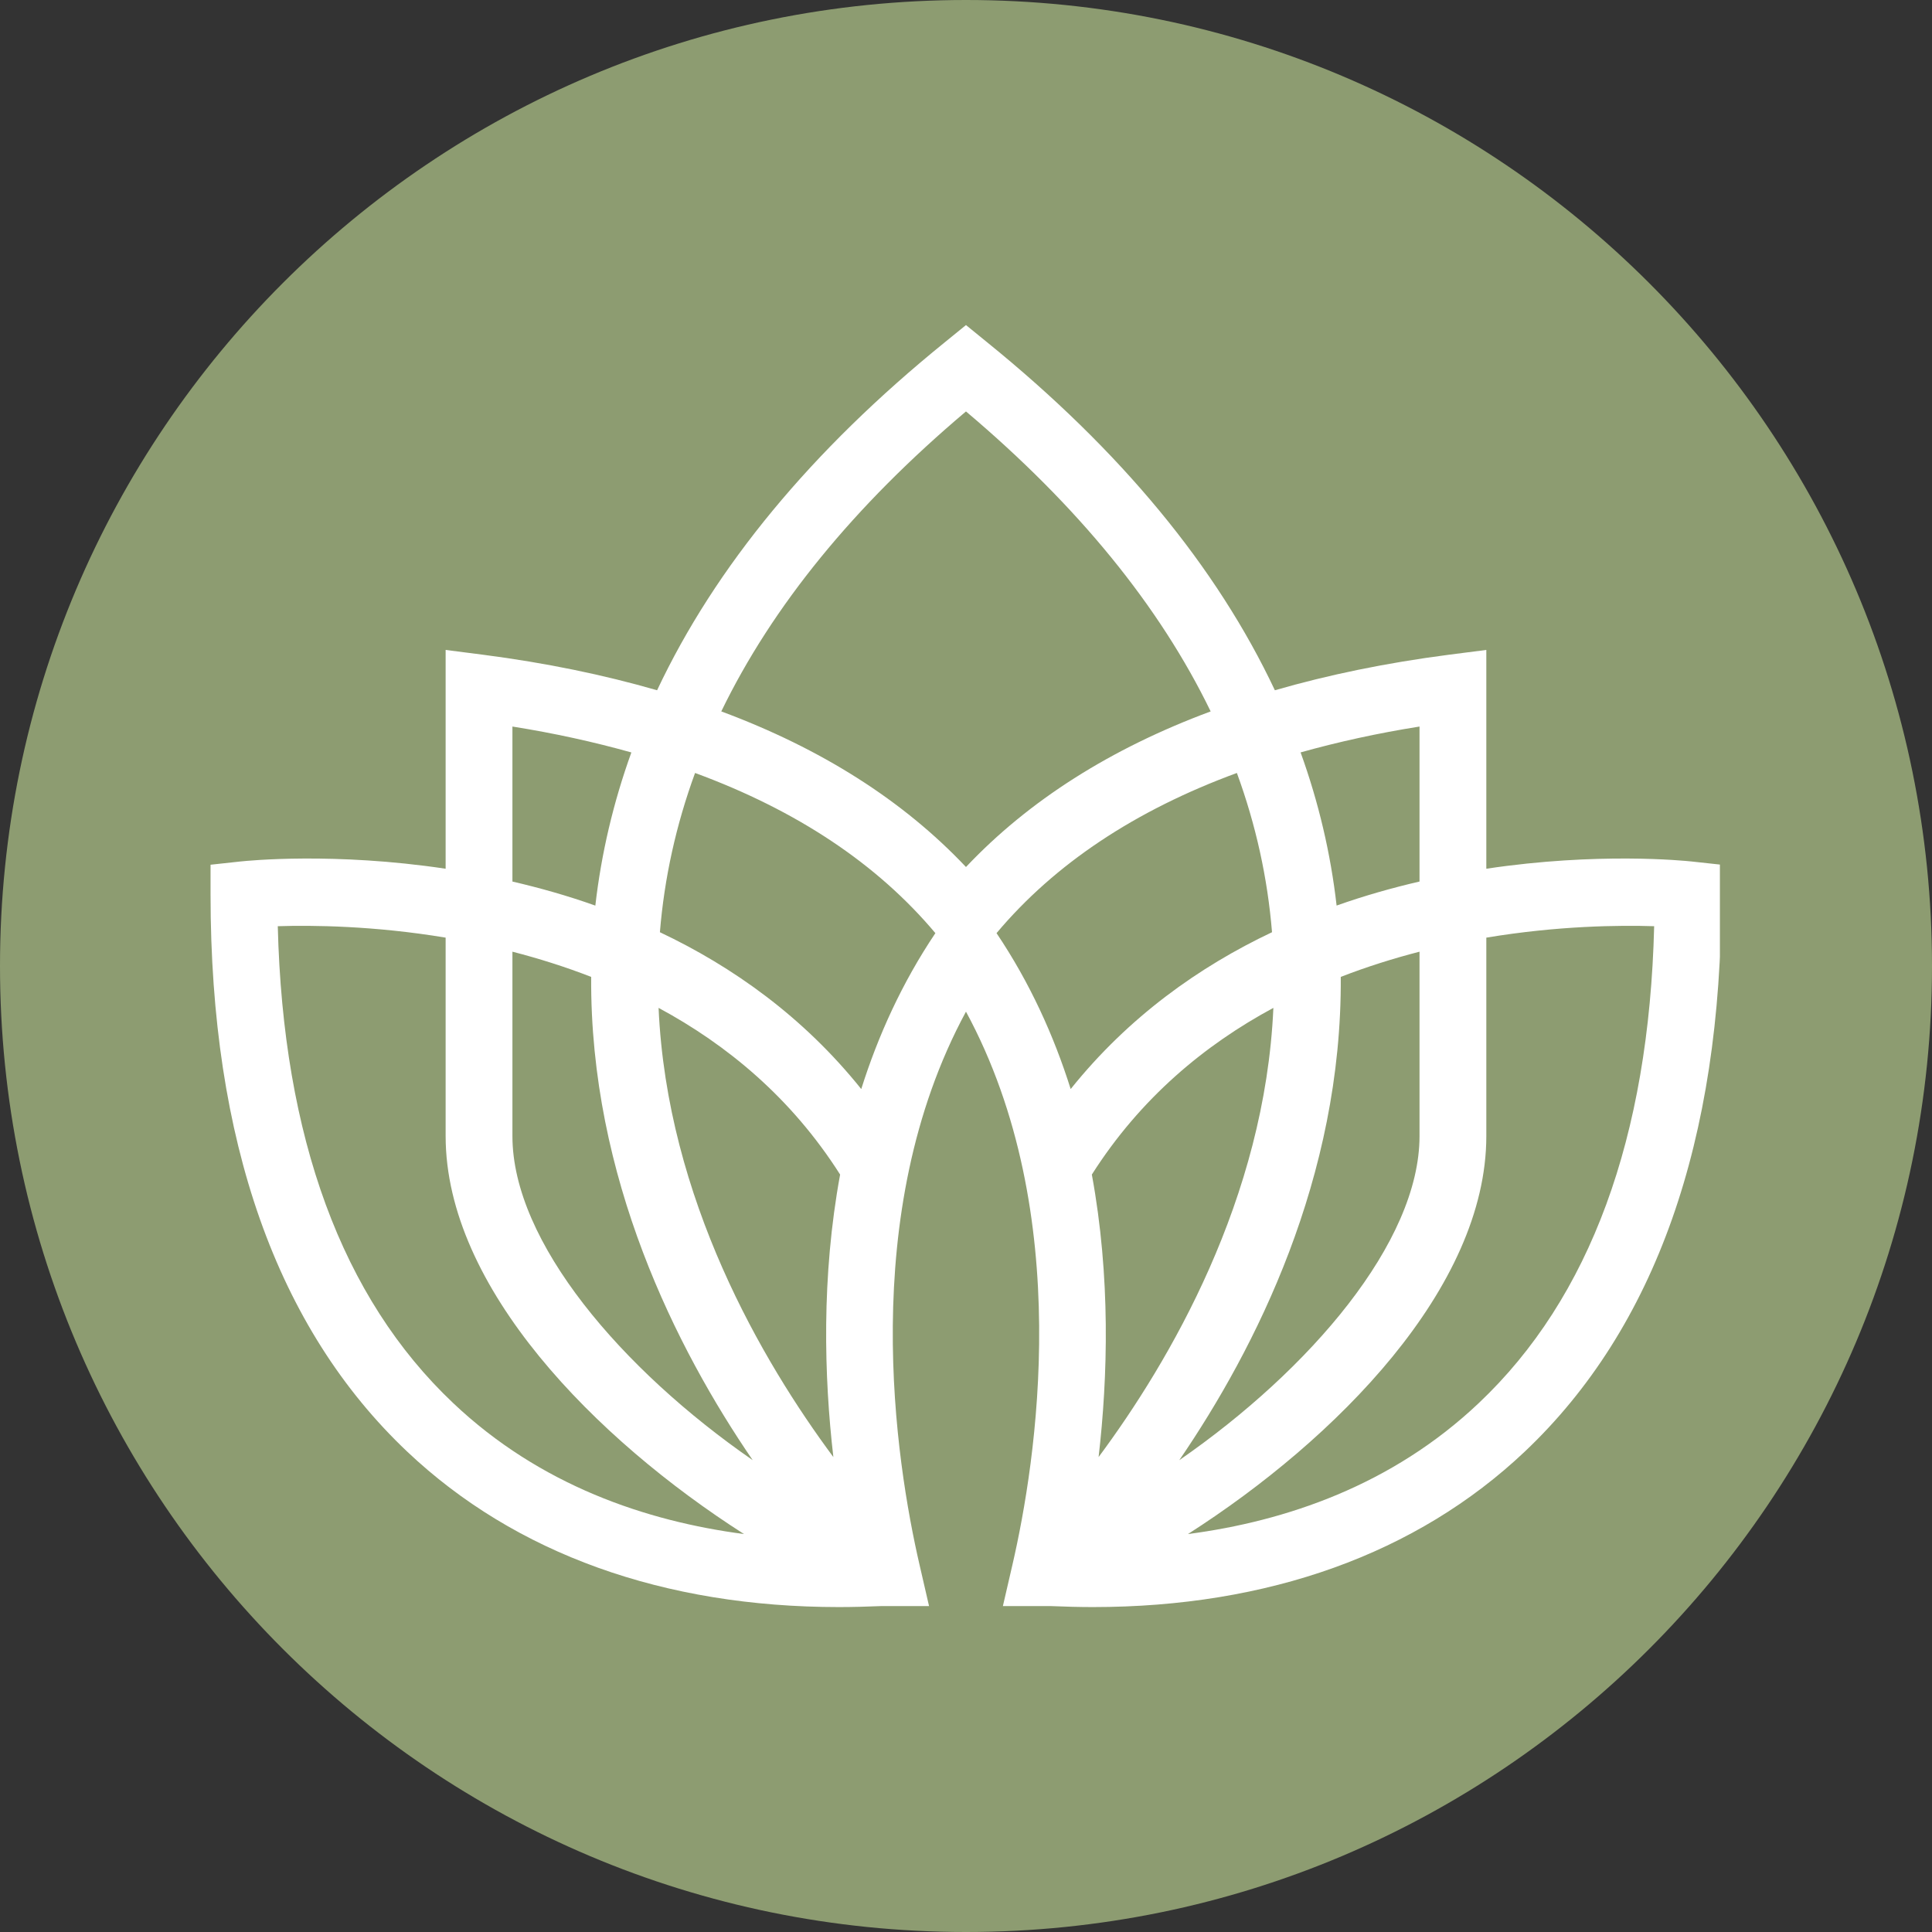 <svg xmlns="http://www.w3.org/2000/svg" xmlns:xlink="http://www.w3.org/1999/xlink" width="512" zoomAndPan="magnify" viewBox="0 0 384 384" height="512" preserveAspectRatio="xMidYMid meet" version="1.0"><rect x="0" y="0" width="384" height="384" fill="#333333" stroke="none"/><defs><clipPath id="b5a1166568"><path d="M 192 0 C 85.961 0 0 85.961 0 192 C 0 298.039 85.961 384 192 384 C 298.039 384 384 298.039 384 192 C 384 85.961 298.039 0 192 0 Z M 192 0 " clip-rule="nonzero"/></clipPath><clipPath id="1d3eac0587"><path d="M 41.844 64.504 L 341.844 64.504 L 341.844 319.504 L 41.844 319.504 Z M 41.844 64.504 " clip-rule="nonzero"/></clipPath><clipPath id="00a162b1a4"><path d="M 342.141 177.832 L 342.141 171.871 L 336.215 171.227 C 334.625 171.062 317.539 169.348 295.418 172.668 L 295.418 129.18 L 287.914 130.141 C 275.52 131.75 264.016 134.125 253.391 137.195 C 241.84 112.68 222.734 89.523 196.176 68.012 L 191.996 64.609 L 187.812 68.012 C 161.258 89.523 142.152 112.68 130.602 137.195 C 119.977 134.125 108.473 131.75 96.074 130.141 L 88.574 129.18 L 88.574 172.668 C 66.445 169.348 49.367 171.062 47.777 171.227 L 41.848 171.871 L 41.848 177.832 C 41.848 226.746 54.992 263.977 80.941 288.527 C 102.402 308.828 131.93 319.418 166.766 319.418 C 169.504 319.418 172.293 319.336 175.113 319.223 L 184.656 319.223 L 182.766 311.023 C 178.051 290.605 170.234 241.273 191.996 201.074 C 213.754 241.273 205.941 290.605 201.227 311.023 L 199.332 319.223 L 208.875 319.223 C 211.699 319.336 214.484 319.418 217.223 319.418 C 252.062 319.418 281.594 308.828 303.051 288.527 C 329 263.977 342.141 226.746 342.141 177.832 Z M 282.141 144.406 L 282.141 175.211 C 276.762 176.457 271.223 178.016 265.66 179.988 C 264.48 169.648 262.094 159.492 258.504 149.547 C 265.91 147.473 273.773 145.734 282.141 144.406 Z M 101.848 144.406 C 110.215 145.734 118.082 147.48 125.488 149.555 C 121.902 159.496 119.512 169.656 118.328 179.996 C 112.77 178.02 107.227 176.461 101.848 175.215 Z M 90.066 278.867 C 67.957 257.969 56.254 226.102 55.211 184.09 C 62.102 183.875 74.332 183.992 88.574 186.363 L 88.574 225.797 C 88.574 255.953 118.449 286.102 147.879 304.906 C 128.438 302.352 107.344 295.234 90.066 278.867 Z M 101.848 225.805 L 101.848 189.156 C 106.996 190.484 112.254 192.125 117.5 194.164 C 117.238 234.051 134.465 268.094 149.602 290.215 C 123.625 272.242 101.848 246.867 101.848 225.805 Z M 165.637 289.602 C 151.527 270.598 132.57 238.246 130.898 200.324 C 144.523 207.66 157.32 218.246 166.98 233.453 C 163.234 253.789 163.793 273.652 165.637 289.602 Z M 171.18 216.457 C 159.645 202.066 145.602 192.125 131.16 185.285 C 132.039 174.527 134.367 163.977 138.148 153.633 C 158.363 161.066 174.348 171.691 185.914 185.469 C 179.297 195.328 174.531 205.832 171.18 216.457 Z M 191.996 172.324 C 179.516 159.113 163.25 148.785 143.359 141.398 C 153.504 120.484 169.734 100.566 191.996 81.777 C 214.254 100.566 230.488 120.484 240.629 141.398 C 220.742 148.785 204.477 159.109 191.996 172.324 Z M 198.07 185.469 C 209.641 171.691 225.625 161.066 245.84 153.633 C 249.625 163.969 251.945 174.531 252.824 185.285 C 238.387 192.125 224.344 202.066 212.805 216.457 C 209.457 205.832 204.695 195.328 198.07 185.469 Z M 217.012 233.453 C 226.668 218.254 239.469 207.66 253.094 200.324 C 251.422 238.25 232.465 270.598 218.355 289.602 C 220.199 273.652 220.758 253.789 217.012 233.453 Z M 266.488 194.164 C 271.738 192.125 276.992 190.484 282.141 189.156 L 282.141 225.805 C 282.141 246.867 260.367 272.242 234.391 290.223 C 249.527 268.094 266.754 234.051 266.488 194.164 Z M 293.926 278.867 C 276.648 295.234 255.547 302.355 236.113 304.906 C 265.539 286.102 295.418 255.961 295.418 225.797 L 295.418 186.363 C 309.66 183.992 321.891 183.871 328.777 184.09 C 327.738 226.102 316.035 257.969 293.926 278.867 Z M 293.926 278.867 " clip-rule="nonzero"/></clipPath></defs><g clip-path="url(#b5a1166568)"><rect x="-38.4" width="460.8" fill="#8d9c71" y="-38.4" height="460.8" fill-opacity="1"/></g><g clip-path="url(#1d3eac0587)"><g clip-path="url(#00a162b1a4)"><path fill="#ffffff" d="M 41.848 64.609 L 41.848 319.418 L 341.844 319.418 L 341.844 64.609 Z M 41.848 64.609 " fill-opacity="1" fill-rule="nonzero"/></g></g></svg>